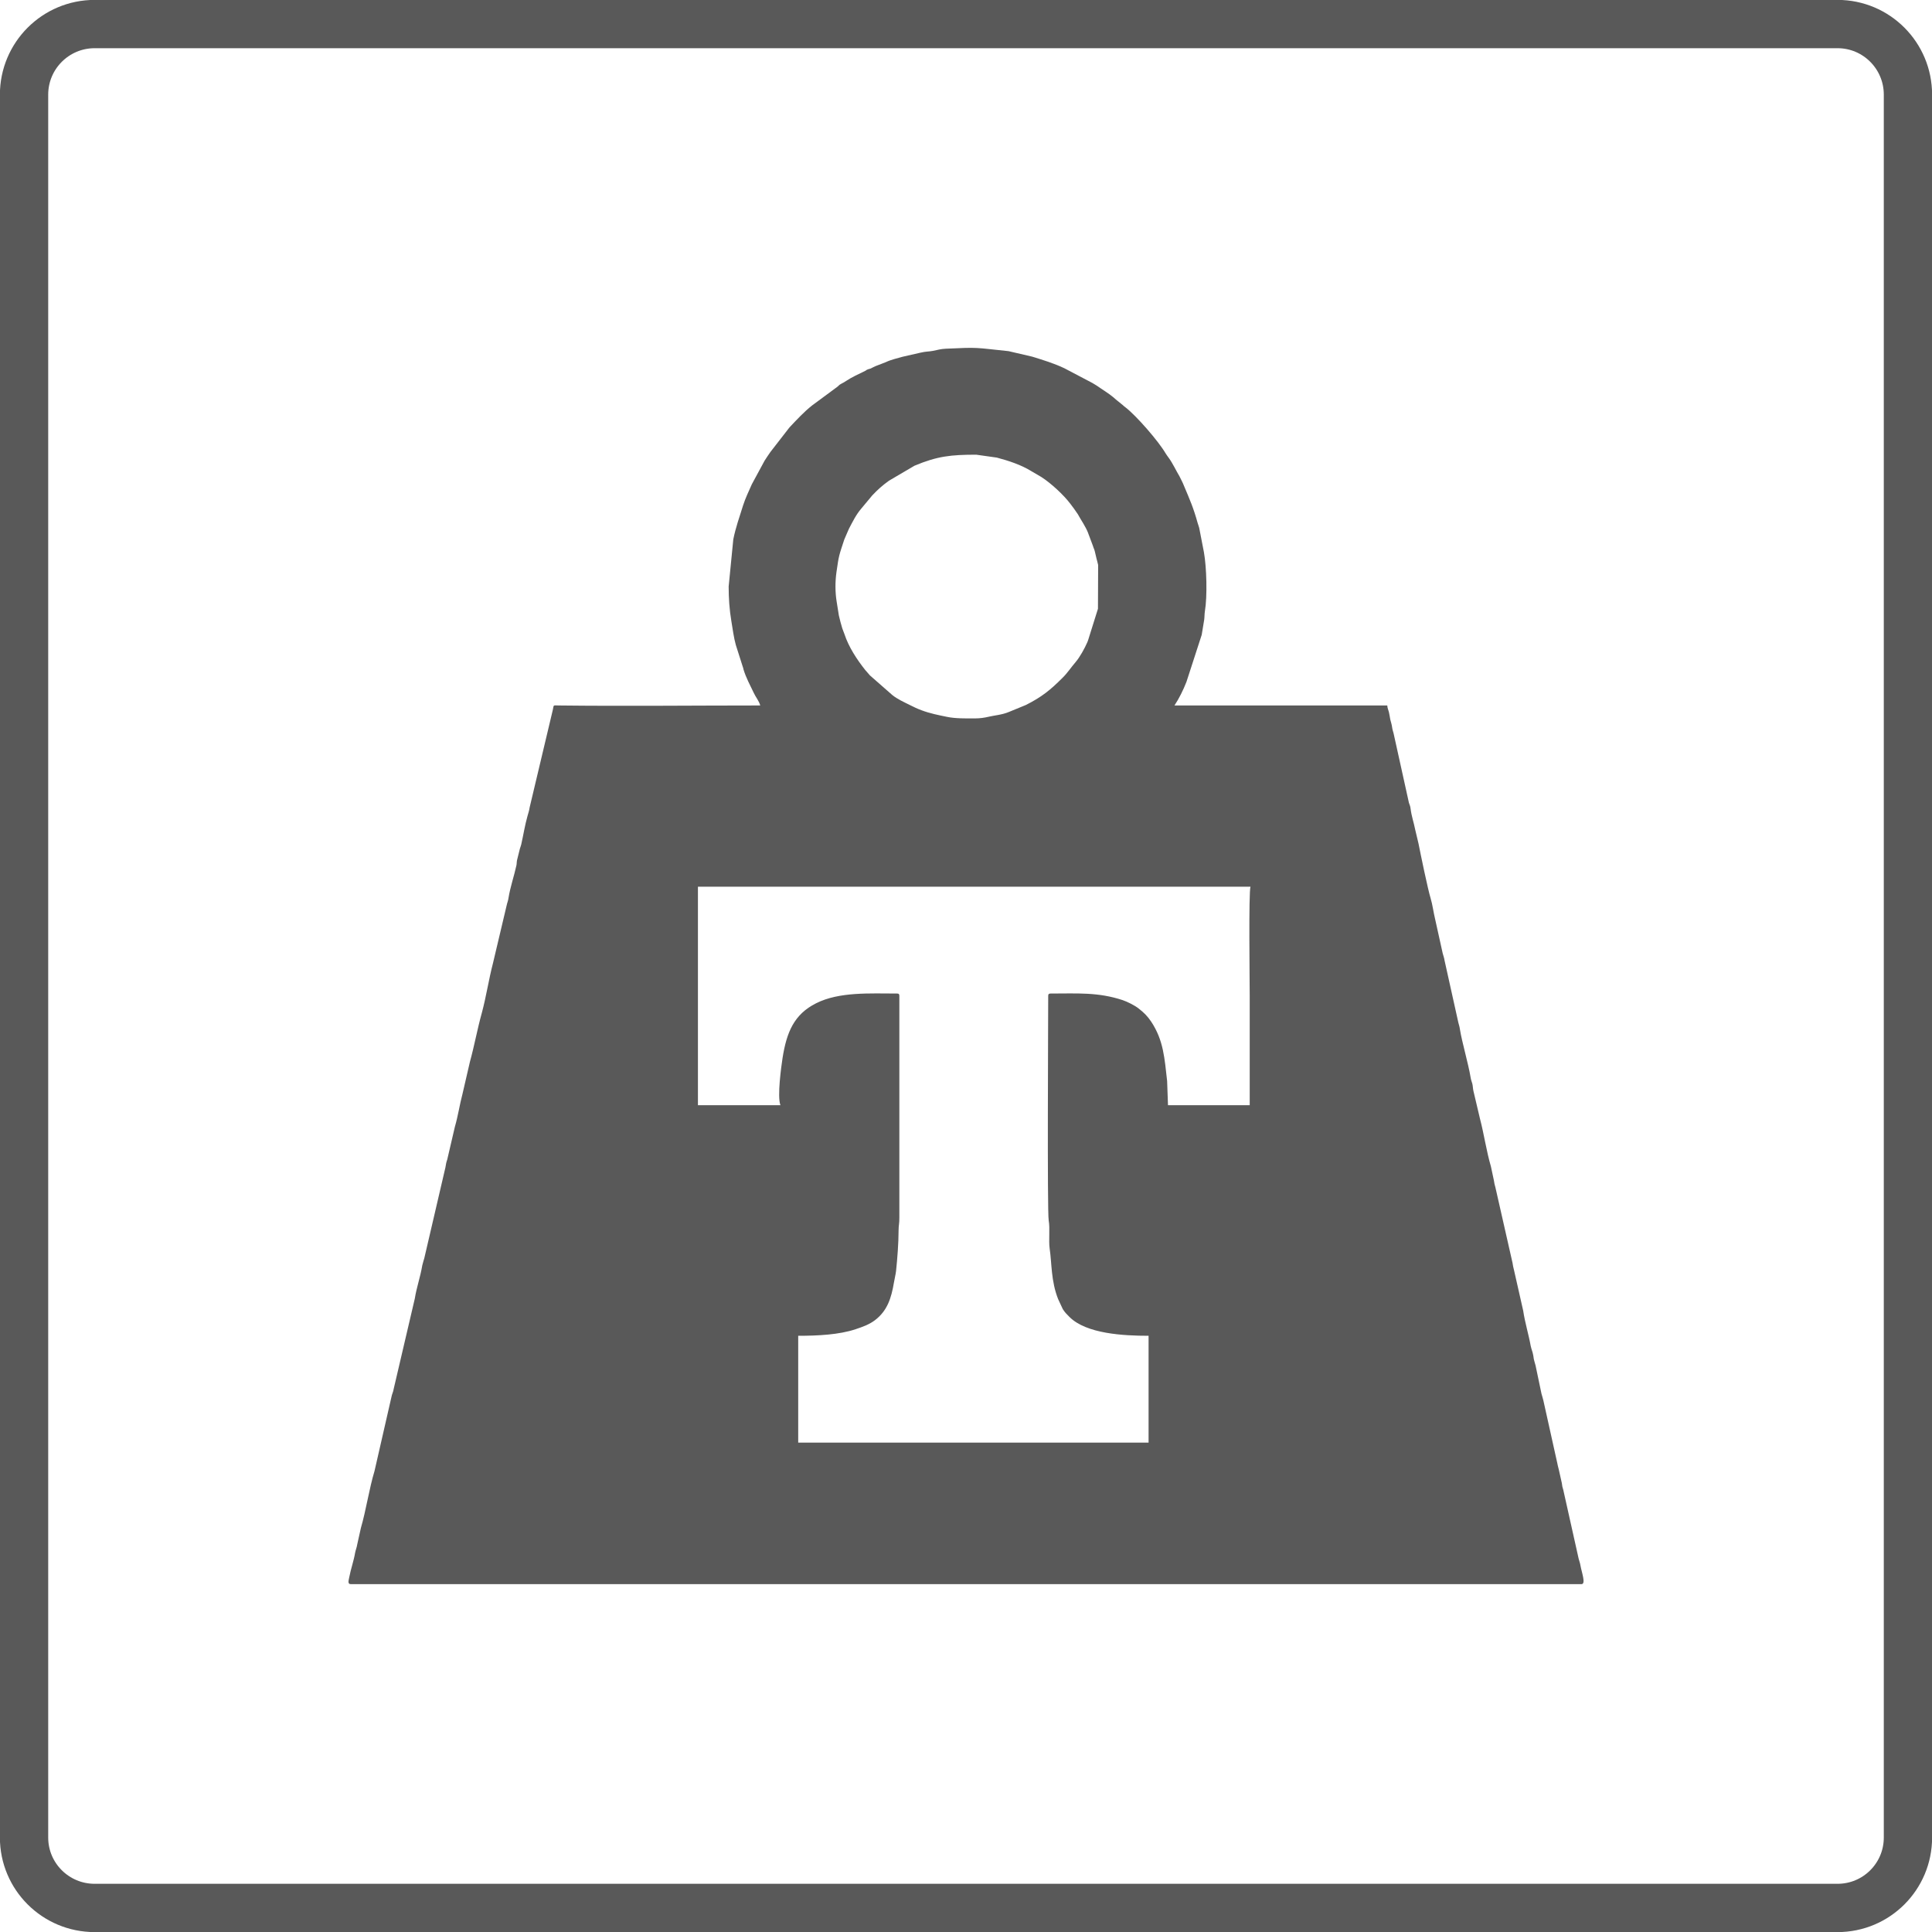 <?xml version="1.0" encoding="UTF-8"?>
<!DOCTYPE svg PUBLIC "-//W3C//DTD SVG 1.1//EN" "http://www.w3.org/Graphics/SVG/1.1/DTD/svg11.dtd">
<!-- Creator: CorelDRAW X8 -->
<svg xmlns="http://www.w3.org/2000/svg" xml:space="preserve" width="200mm" height="200mm" version="1.1" style="shape-rendering:geometricPrecision; text-rendering:geometricPrecision; image-rendering:optimizeQuality; fill-rule:evenodd; clip-rule:evenodd"
viewBox="0 0 20000 20000"
 xmlns:xlink="http://www.w3.org/1999/xlink">
 <defs>
  <style type="text/css">
   <![CDATA[
    .str0 {stroke:#595959;stroke-width:500}
    .fil0 {fill:none}
    .fil1 {fill:#595959}
   ]]>
  </style>
 </defs>
 <g id="Layer_x0020_1">
  <path class="fil0 str0" d="M249 980c0,-404 327,-731 731,-731l18042 0c403,0 729,327 729,731l0 18042c0,403 -326,729 -729,729l-18042 0c-404,0 -731,-326 -731,-729l0 -18042z"/>
  <path class="fil1" d="M8079 11441l-854 0 0 -2262 5720 0c-20,53 -8,994 -8,1131 0,377 0,754 0,1131l-846 0 -9 -251c-27,-234 -36,-419 -165,-614 -40,-59 -73,-91 -126,-133 -41,-34 -120,-73 -170,-90 -255,-84 -469,-68 -744,-68 -20,0 -26,6 -26,25 0,236 -11,2228 5,2324 15,83 -2,208 10,291 23,155 13,335 88,524l48 103c24,37 38,50 69,81 175,175 561,195 819,195l0 1106 -3627 0 0 -1106c203,0 424,-11 594,-68 75,-25 140,-48 200,-93 129,-98 170,-230 197,-390 5,-32 18,-85 22,-120 13,-125 26,-288 26,-418 0,-54 9,-75 8,-134l0 -2295c0,-19 -5,-25 -25,-25 -276,0 -598,-20 -837,101 -228,114 -305,300 -347,566 -13,85 -57,398 -22,489zm2010 -4004c-92,0 -198,2 -285,-16 -92,-19 -176,-35 -266,-69 -36,-13 -79,-33 -116,-52 -64,-32 -132,-62 -186,-106l-228 -200c-1,-1 -3,-3 -4,-4l-47 -54c-86,-108 -172,-239 -215,-371 -8,-23 -15,-39 -23,-61 -15,-48 -24,-87 -35,-132l-23 -144c-16,-98 -16,-207 -2,-305 25,-177 26,-170 81,-338l48 -111c38,-72 73,-145 127,-208l114 -137c60,-63 103,-102 174,-153l264 -155c236,-99 377,-114 639,-114l213 30c120,32 250,74 355,139l106 62c97,62 231,185 300,277 12,17 24,31 36,48l41 59c36,66 80,126 107,195 1,2 1,4 2,6l48 128c5,19 17,41 21,63 7,28 9,41 16,68 6,25 12,43 17,67l-2 453 -100 319c-5,12 -3,12 -9,25 -29,67 -78,156 -124,210 -46,53 -83,111 -133,160 -128,128 -216,199 -380,282l-178 73c-68,29 -157,36 -204,48 -47,11 -92,18 -149,18zm-2546 -1365c0,120 8,239 28,358 13,76 25,172 46,246l71 223c7,16 4,15 9,32 25,83 68,162 105,240 21,46 55,84 68,132 -695,0 -1391,8 -2086,0 -59,-1 -51,-8 -60,40l-241 1015c-6,37 -12,53 -22,88 -28,99 -42,193 -65,295 -4,18 -9,27 -14,44l-30 121c-4,21 -2,32 -6,52 -24,111 -64,224 -82,338 -4,30 -14,50 -20,80l-141 596c-44,169 -70,346 -115,513 -47,168 -77,339 -123,505l-77 333c-30,112 -46,228 -79,341l-79 339c-11,31 -13,46 -19,82l-218 937c-6,23 -17,54 -22,79 -19,116 -59,227 -77,342l-219 937c-4,29 -18,53 -22,78l-176 770c-54,177 -89,412 -141,589l-38 171c-4,29 -17,59 -22,87 -14,84 -44,165 -60,250 -5,30 -23,74 16,74l12739 0c49,0 2,-123 -10,-192 -4,-26 -11,-42 -19,-72l-159 -712c-11,-36 -9,-28 -15,-70l-32 -143c-6,-24 -12,-44 -16,-68l-143 -644c-6,-25 -13,-46 -20,-72l-61 -291c-6,-24 -14,-45 -18,-66 -5,-32 -5,-40 -13,-70 -7,-23 -14,-40 -19,-65 -22,-122 -60,-243 -78,-366l-96 -424c-8,-29 -9,-38 -14,-69l-178 -785c-9,-28 -10,-39 -15,-69l-31 -145c-48,-165 -71,-334 -114,-498l-67 -284c-6,-25 -6,-53 -11,-73 -7,-28 -14,-39 -18,-66 -25,-150 -90,-367 -111,-500 -3,-24 -10,-45 -16,-68l-143 -644c-4,-29 -12,-46 -19,-73l-79 -357c-17,-69 -26,-147 -46,-213 -29,-94 -103,-452 -126,-569l-34 -143c-14,-72 -38,-139 -47,-212 -4,-34 -9,-38 -18,-66l-159 -720c-7,-27 -11,-32 -16,-68 -4,-27 -11,-46 -18,-74 -4,-19 -8,-53 -13,-71 -7,-31 -16,-42 -18,-74l-2203 0c49,-74 91,-160 124,-244l158 -487 26 -158c4,-31 2,-55 7,-86 26,-155 18,-454 -10,-611l-49 -253c-5,-21 -11,-30 -16,-50 -43,-156 -80,-239 -142,-386 -10,-23 -10,-26 -21,-47l-25 -50c-37,-62 -69,-133 -111,-191 -13,-19 -16,-20 -31,-44 -73,-127 -306,-394 -417,-479 -19,-13 -22,-20 -41,-34 -19,-15 -24,-20 -42,-34 -21,-16 -22,-19 -41,-35 -52,-44 -116,-81 -172,-121 -14,-9 -30,-18 -46,-28l-291 -153c-105,-50 -222,-86 -333,-120l-245 -57c-353,-36 -298,-42 -652,-25 -46,2 -87,13 -129,22 -48,9 -72,5 -131,19l-184 42c-55,16 -120,30 -172,55l-108 42c-26,11 -32,16 -51,25 -15,6 -16,3 -32,10 -24,10 -4,4 -26,15 -69,34 -135,63 -197,104 -20,13 -24,16 -48,28 -30,16 -21,16 -43,33l-260 192c-85,67 -159,148 -234,227l-197 254c-22,33 -41,58 -61,91l-132 244c-33,75 -66,142 -91,220 -37,118 -77,230 -101,351l-48 488z"/>
 </g>
</svg>
